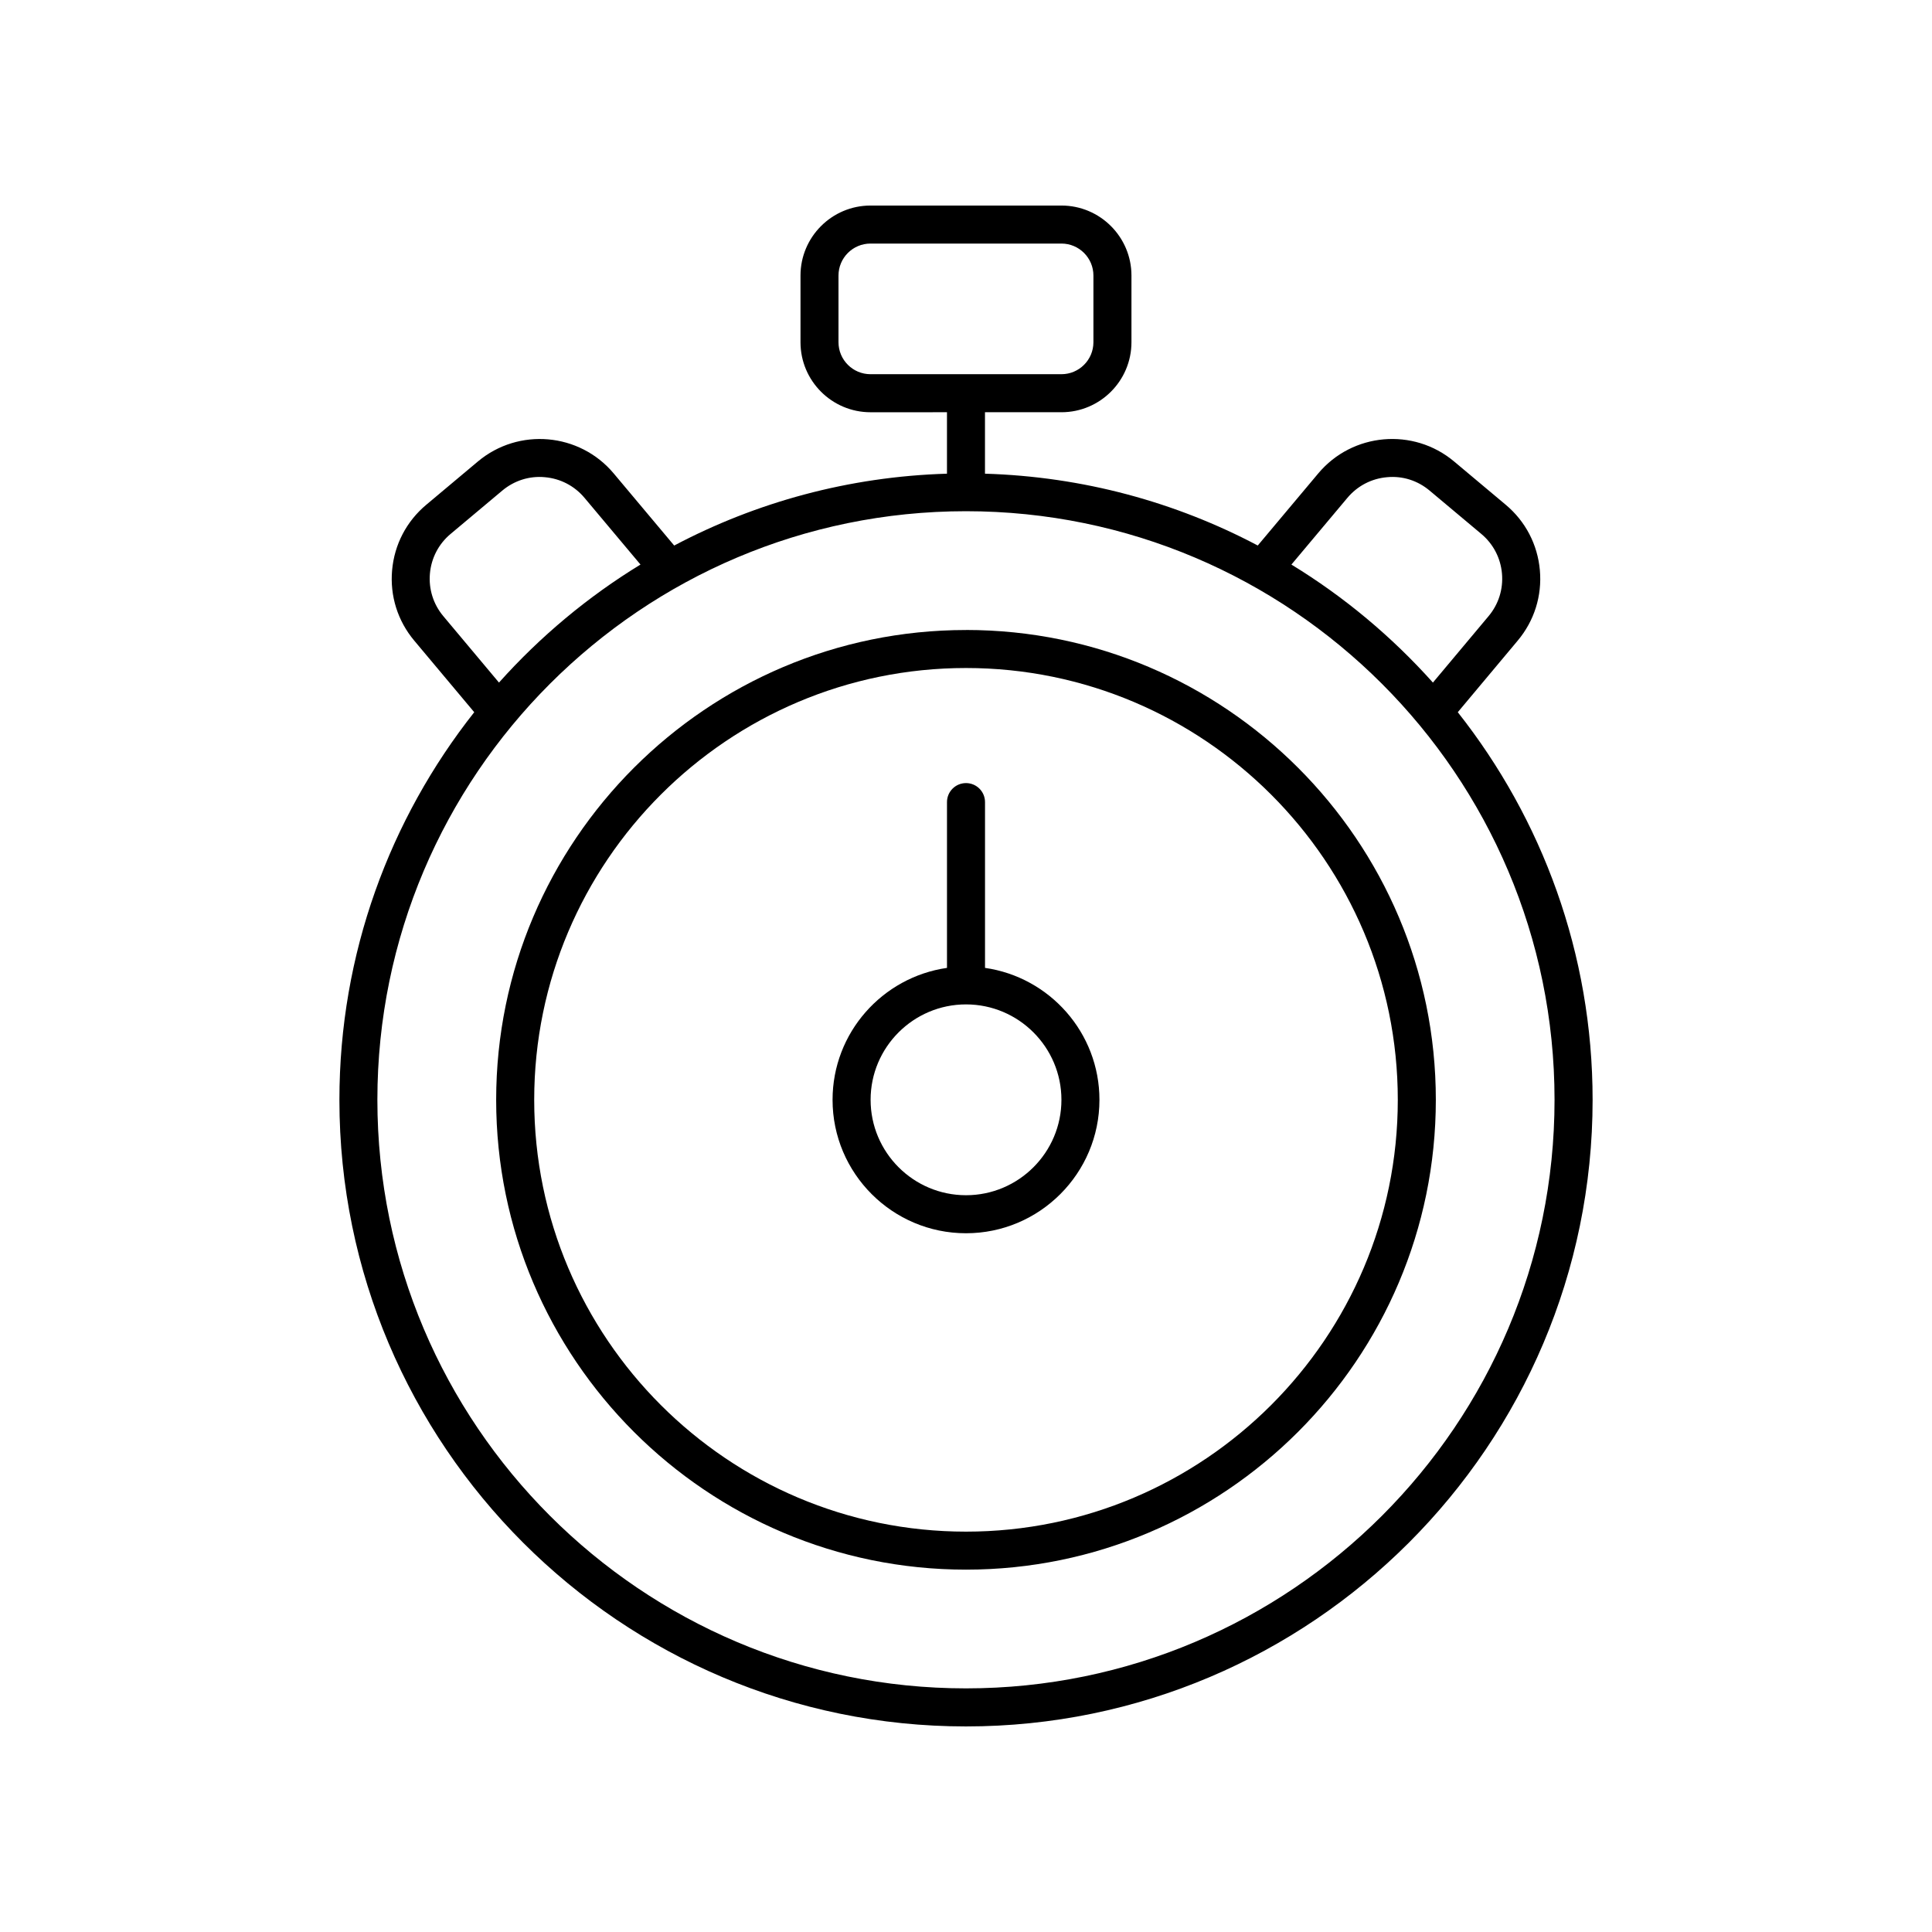 <?xml version="1.0" encoding="UTF-8"?>
<!-- Uploaded to: SVG Repo, www.svgrepo.com, Generator: SVG Repo Mixer Tools -->
<svg fill="#000000" width="800px" height="800px" version="1.1" viewBox="144 144 512 512" xmlns="http://www.w3.org/2000/svg">
 <g>
  <path d="m400 310.96c-68.652 0-124.51 55.855-124.51 124.51-0.004 68.652 55.852 124.5 124.51 124.5 68.652 0 124.51-55.852 124.51-124.51 0-68.652-55.855-124.51-124.51-124.51zm0 238.94c-63.098 0-114.43-51.332-114.43-114.43 0-63.102 51.332-114.44 114.43-114.44 63.098 0 114.43 51.336 114.43 114.44 0 63.098-51.332 114.43-114.43 114.43z"/>
  <path d="m546.21 313.77c4.387-5.231 6.473-11.852 5.871-18.652-0.598-6.801-3.809-12.961-9.039-17.344l-13.699-11.484c-10.793-9.047-26.949-7.625-35.992 3.172l-16.031 19.105c-21.711-11.473-46.254-18.254-72.289-19.035v-16.285h20.262c10.23 0 18.555-8.324 18.555-18.555v-17.668c0-10.227-8.32-18.551-18.551-18.551h-50.602c-10.23 0-18.555 8.324-18.555 18.555v17.668c0 10.23 8.32 18.555 18.555 18.555l20.262-0.004v16.285c-26.035 0.781-50.578 7.566-72.289 19.043l-16.027-19.105c-9.055-10.801-25.199-12.223-35.996-3.172l-13.695 11.484c-5.234 4.383-8.441 10.543-9.039 17.344-0.602 6.801 1.484 13.422 5.871 18.652l15.895 18.965c-22.344 28.289-35.73 63.961-35.73 102.73-0.008 91.555 74.484 166.05 166.05 166.05 91.562 0 166.06-74.492 166.06-166.05 0-38.766-13.387-74.438-35.73-102.73zm-180-79.078v-17.668c0-4.672 3.805-8.477 8.48-8.477h50.602c4.676 0 8.477 3.805 8.477 8.477v17.668c0 4.676-3.805 8.477-8.477 8.477h-50.602c-4.676 0-8.48-3.801-8.48-8.477zm134.86 41.25c2.656-3.168 6.383-5.117 10.5-5.477 4.148-0.395 8.133 0.898 11.297 3.551l13.699 11.484c3.168 2.652 5.113 6.387 5.473 10.5 0.363 4.117-0.898 8.129-3.559 11.297l-14.742 17.594c-10.879-12.164-23.504-22.73-37.5-31.273zm-239.58 31.355c-2.656-3.168-3.918-7.18-3.555-11.297 0.363-4.113 2.305-7.848 5.477-10.5l13.695-11.484c3.168-2.652 7.191-3.945 11.297-3.551 4.117 0.359 7.848 2.309 10.504 5.477l14.828 17.672c-13.996 8.543-26.621 19.113-37.5 31.277zm138.5 284.14c-86.008 0-155.98-69.973-155.98-155.98 0-86.012 69.973-155.98 155.98-155.98s155.98 69.973 155.98 155.98c0 86.008-69.973 155.98-155.98 155.98z"/>
  <path d="m405.04 400.5v-43.934c0-2.785-2.254-5.039-5.039-5.039-2.781 0-5.039 2.254-5.039 5.039v43.934c-17.113 2.461-30.324 17.18-30.324 34.965 0 19.496 15.863 35.359 35.363 35.359 19.496 0 35.363-15.863 35.363-35.359 0-17.785-13.207-32.508-30.324-34.965zm-5.035 60.246c-13.941 0-25.285-11.34-25.285-25.285-0.004-13.941 11.34-25.285 25.285-25.285 13.941 0 25.285 11.344 25.285 25.289 0 13.941-11.344 25.281-25.285 25.281z"/>
 </g>
</svg>